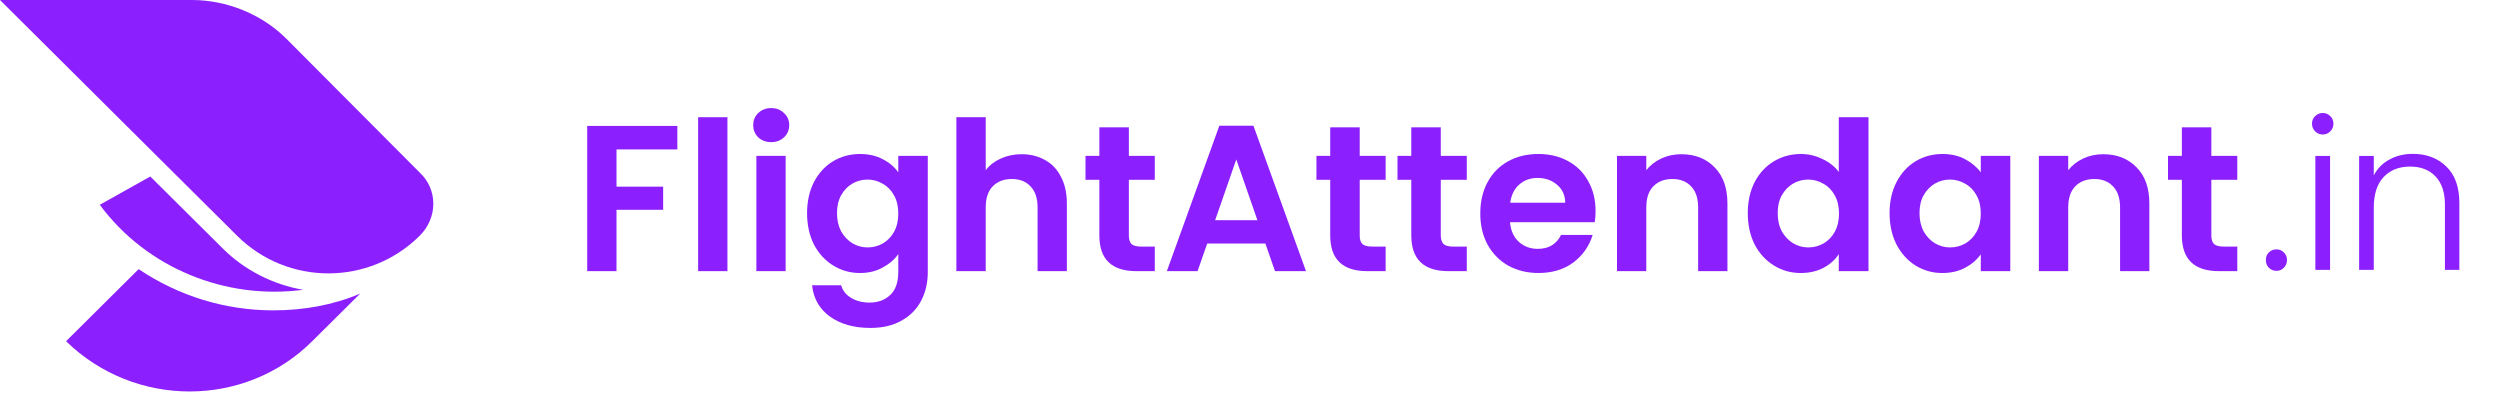 <svg version="1.2" xmlns="http://www.w3.org/2000/svg" viewBox="0 0 350 55" width="350" height="55"><style>.s0 { fill: #8c1ffd }</style><path class="s0" d="m325.18 18.83q-0.62 0-1.06-0.44-0.44-0.44-0.44-1.08 0-0.64 0.44-1.05 0.44-0.44 1.06-0.44 0.62 0 1.06 0.44 0.44 0.41 0.44 1.05 0 0.64-0.44 1.08-0.44 0.44-1.06 0.44zm1.03 3v15.95h-2.06v-15.95z"/><path class="s0" d="m337.79 21.54q2.88 0 4.7 1.78 1.82 1.75 1.82 5.11v9.35h-2.02v-9.11q0-2.6-1.32-3.97-1.3-1.38-3.56-1.38-2.32 0-3.7 1.46-1.38 1.46-1.38 4.3v8.7h-2.05v-15.95h2.05v2.72q0.77-1.46 2.2-2.22 1.44-0.79 3.26-0.79z"/><path class="s0" d="m318.71 37.92q-0.64 0-1.08-0.44-0.41-0.43-0.41-1.08 0-0.64 0.41-1.05 0.44-0.44 1.08-0.44 0.62 0 1.03 0.44 0.44 0.41 0.44 1.05 0 0.65-0.44 1.08-0.41 0.44-1.03 0.44z"/><path class="s0" d="m94.83 17.63v3.29h-8.52v5.21h6.53v3.24h-6.53v8.59h-4.1v-20.33z"/><path fill-rule="evenodd" class="s0" d="m101.84 16.41v21.55h-4.1v-21.55z"/><path class="s0" d="m107.97 19.9q-1.08 0-1.82-0.67-0.7-0.7-0.7-1.72 0-1.01 0.7-1.68 0.74-0.7 1.82-0.7 1.08 0 1.79 0.7 0.73 0.67 0.73 1.68 0 1.02-0.73 1.72-0.71 0.67-1.79 0.67zm2.02 1.92v16.14h-4.1v-16.14z"/><path class="s0" d="m120.4 21.56q1.82 0 3.19 0.73 1.38 0.7 2.17 1.84v-2.31h4.13v16.26q0 2.24-0.91 3.98-0.91 1.78-2.72 2.8-1.82 1.05-4.4 1.05-3.45 0-5.68-1.6-2.2-1.6-2.49-4.37h4.07q0.32 1.11 1.38 1.75 1.08 0.67 2.61 0.67 1.78 0 2.9-1.08 1.11-1.05 1.11-3.2v-2.51q-0.79 1.14-2.2 1.89-1.37 0.76-3.16 0.76-2.05 0-3.75-1.05-1.7-1.05-2.7-2.94-0.96-1.92-0.96-4.4 0-2.44 0.96-4.34 1-1.89 2.67-2.91 1.7-1.02 3.78-1.02zm5.36 8.33q0-1.48-0.59-2.53-0.58-1.08-1.58-1.63-0.99-0.59-2.14-0.59-1.14 0-2.11 0.56-0.96 0.55-1.58 1.63-0.58 1.05-0.58 2.5 0 1.46 0.58 2.57 0.62 1.07 1.58 1.66 1 0.58 2.11 0.58 1.15 0 2.14-0.55 1-0.59 1.58-1.64 0.59-1.07 0.59-2.56z"/><path class="s0" d="m143.03 21.59q1.85 0 3.28 0.82 1.44 0.78 2.23 2.36 0.82 1.54 0.82 3.72v9.47h-4.1v-8.91q0-1.93-0.97-2.94-0.96-1.05-2.63-1.05-1.7 0-2.7 1.05-0.96 1.01-0.96 2.94v8.91h-4.11v-21.55h4.11v7.42q0.79-1.04 2.1-1.63 1.32-0.61 2.93-0.61z"/><path class="s0" d="m158.04 25.17v7.81q0 0.81 0.37 1.19 0.42 0.35 1.35 0.35h1.91v3.44h-2.58q-5.19 0-5.18-5.01v-7.78h-1.94v-3.35h1.94v-3.99h4.13v3.99h3.63v3.35z"/><path class="s0" d="m177.15 34.09h-8.14l-1.35 3.87h-4.3l7.35-20.36h4.77l7.36 20.36h-4.34zm-1.11-3.26l-2.96-8.51-2.96 8.51z"/><path class="s0" d="m190.36 25.17v7.81q0 0.81 0.38 1.19 0.41 0.35 1.35 0.35h1.9v3.44h-2.58q-5.18 0-5.18-5.01v-7.78h-1.93v-3.35h1.93v-3.99h4.13v3.99h3.63v3.35z"/><path class="s0" d="m201.71 25.17v7.81q0.01 0.81 0.39 1.19 0.4 0.35 1.34 0.35h1.91v3.44h-2.58q-5.19 0-5.19-5.01v-7.78h-1.93v-3.35h1.93v-3.99h4.13v3.99h3.64v3.35z"/><path class="s0" d="m223.38 29.54q0 0.88-0.12 1.57h-11.86q0.15 1.75 1.23 2.74 1.09 0.99 2.67 0.99 2.28 0 3.25-1.95h4.42q-0.7 2.33-2.69 3.85-2 1.48-4.89 1.48-2.35 0-4.22-1.02-1.85-1.05-2.9-2.94-1.03-1.89-1.03-4.37 0-2.5 1.03-4.4 1.02-1.89 2.87-2.91 1.84-1.02 4.25-1.02 2.31 0 4.13 0.99 1.84 0.99 2.84 2.83 1.02 1.8 1.02 4.16zm-4.25-1.16q-0.02-1.58-1.14-2.51-1.11-0.96-2.72-0.96-1.53 0-2.58 0.93-1.03 0.91-1.26 2.54z"/><path class="s0" d="m235.37 21.59q2.9 0 4.68 1.84 1.79 1.8 1.79 5.06v9.47h-4.1v-8.91q0-1.93-0.97-2.94-0.96-1.05-2.63-1.05-1.7 0-2.7 1.05-0.96 1.01-0.96 2.94v8.91h-4.1v-16.14h4.1v2.01q0.82-1.04 2.08-1.63 1.28-0.61 2.81-0.61z"/><path class="s0" d="m244.69 29.83q0-2.44 0.96-4.34 1-1.89 2.7-2.91 1.7-1.02 3.78-1.02 1.58 0 3.01 0.7 1.44 0.67 2.29 1.81v-7.66h4.16v21.55h-4.16v-2.39q-0.76 1.19-2.14 1.92-1.38 0.73-3.19 0.73-2.05 0-3.75-1.05-1.7-1.05-2.7-2.94-0.96-1.92-0.96-4.4zm12.77 0.06q0-1.48-0.59-2.53-0.58-1.08-1.58-1.63-1-0.59-2.14-0.59-1.14 0-2.11 0.56-0.96 0.55-1.58 1.63-0.59 1.05-0.58 2.5-0.01 1.46 0.58 2.57 0.62 1.07 1.58 1.66 1 0.58 2.11 0.58 1.14 0 2.14-0.55 1-0.59 1.58-1.64 0.59-1.07 0.59-2.56z"/><path class="s0" d="m264.54 29.83q0-2.44 0.97-4.34 0.99-1.89 2.66-2.91 1.7-1.02 3.78-1.02 1.82 0 3.16 0.73 1.38 0.73 2.2 1.84v-2.31h4.13v16.14h-4.13v-2.36q-0.79 1.14-2.2 1.89-1.37 0.73-3.19 0.73-2.05 0-3.75-1.05-1.67-1.05-2.66-2.94-0.97-1.92-0.97-4.4zm12.77 0.06q0-1.48-0.59-2.53-0.58-1.08-1.58-1.63-0.99-0.59-2.14-0.59-1.14 0-2.11 0.56-0.96 0.55-1.58 1.63-0.58 1.05-0.58 2.5 0 1.46 0.58 2.57 0.62 1.07 1.58 1.66 1 0.58 2.11 0.58 1.15 0 2.14-0.55 1-0.59 1.58-1.64 0.59-1.07 0.59-2.56z"/><path class="s0" d="m294.44 21.59q2.9 0 4.68 1.84 1.79 1.8 1.79 5.06v9.47h-4.1v-8.91q0-1.93-0.97-2.94-0.96-1.05-2.63-1.05-1.7 0-2.7 1.05-0.96 1.01-0.96 2.94v8.91h-4.11v-16.14h4.11v2.01q0.82-1.04 2.08-1.63 1.28-0.61 2.81-0.61z"/><path class="s0" d="m309.59 25.17v7.81q0 0.81 0.38 1.19 0.41 0.35 1.34 0.35h1.91v3.44h-2.58q-5.18 0-5.18-5.01v-7.78h-1.94v-3.35h1.94v-3.99h4.13v3.99h3.63v3.35z"/><path class="s0" d="m26.84 0c4.9 0 9.8 1.98 13.24 5.41l18.68 18.75c2.54 2.35 2.54 6.32 0 8.84-7.07 7.03-18.5 7.03-25.57 0l-18.32-18.21-14.87-14.79z"/><path class="s0" d="m31.2 34.8l-10.16-10.09-7.07 3.96c6.53 8.84 17.59 13.35 28.47 11.9-4.17-0.72-8.16-2.7-11.24-5.77z"/><path class="s0" d="m38.27 43.45c-6.71 0-13.24-1.99-18.86-5.77l-10.16 10.09c9.62 9.38 25.03 9.38 34.46 0l6.72-6.67c-3.81 1.63-7.99 2.35-12.16 2.35z"/></svg>